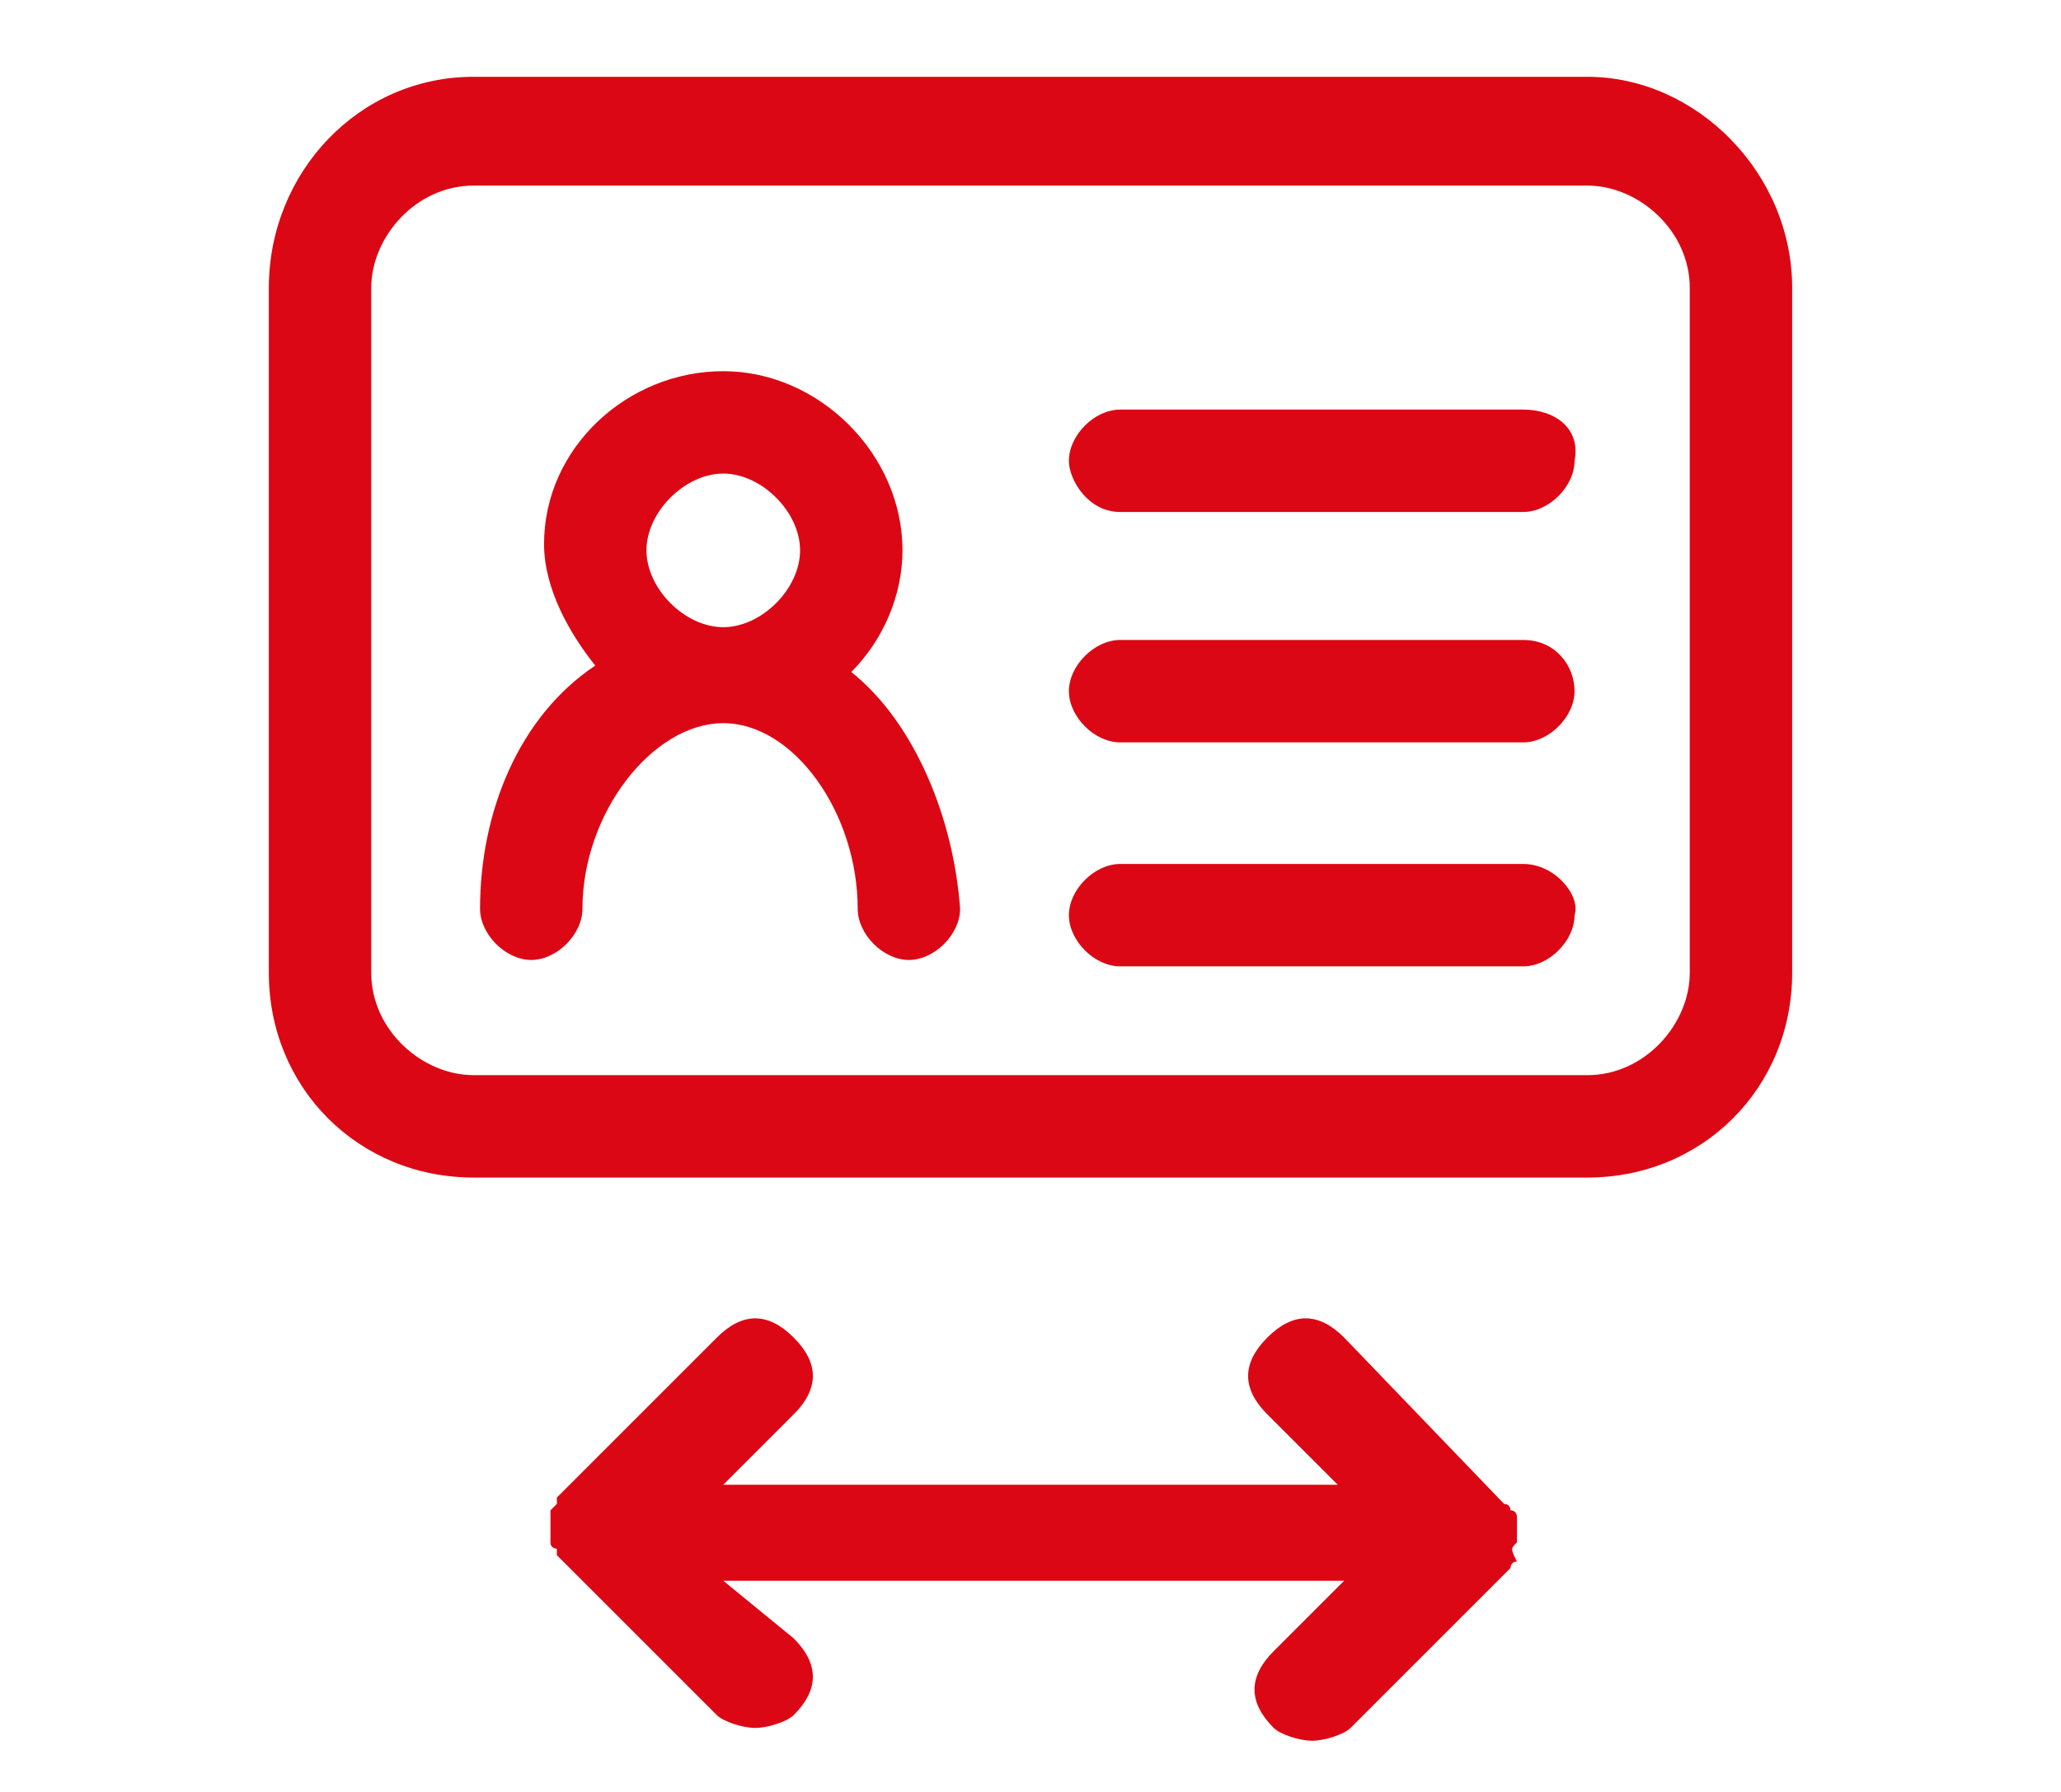 <?xml version="1.0" encoding="utf-8"?>
<!-- Generator: Adobe Illustrator 25.4.1, SVG Export Plug-In . SVG Version: 6.00 Build 0)  -->
<svg version="1.1" id="Camada_1" xmlns="http://www.w3.org/2000/svg" xmlns:xlink="http://www.w3.org/1999/xlink" x="0px" y="0px"
	 viewBox="0 0 32.2 28" style="enable-background:new 0 0 32.2 28;" xml:space="preserve">
<style type="text/css">
	.st0{fill:#DC0714;}
</style>
<g>
	<path class="st0" d="M23.8,6.4L23.8,6.4h-6.3c-0.4,0-0.8,0.4-0.8,0.8C16.7,7.5,17,8,17.5,8h6.3c0.4,0,0.8-0.4,0.8-0.8
		C24.7,6.7,24.3,6.4,23.8,6.4z"/>
	<path class="st0" d="M23.8,10L23.8,10h-6.3c-0.4,0-0.8,0.4-0.8,0.8c0,0.4,0.4,0.8,0.8,0.8h6.3c0.4,0,0.8-0.4,0.8-0.8
		S24.3,10,23.8,10z"/>
	<path class="st0" d="M23.8,13.5L23.8,13.5h-6.3c-0.4,0-0.8,0.4-0.8,0.8s0.4,0.8,0.8,0.8h6.3c0.4,0,0.8-0.4,0.8-0.8
		C24.7,14,24.3,13.5,23.8,13.5z"/>
	<path class="st0" d="M13.3,10.5L13.3,10.5c0.5-0.5,0.8-1.2,0.8-1.9c0-1.5-1.3-2.8-2.8-2.8S8.5,7,8.5,8.5c0,0.7,0.4,1.4,0.8,1.9
		c-1.2,0.8-1.8,2.3-1.8,3.8c0,0.4,0.4,0.8,0.8,0.8c0.4,0,0.8-0.4,0.8-0.8c0-1.5,1.1-2.9,2.2-2.9s2.1,1.4,2.1,2.9
		c0,0.4,0.4,0.8,0.8,0.8c0.4,0,0.8-0.4,0.8-0.8C14.9,12.8,14.3,11.3,13.3,10.5z M11.3,9.8c-0.6,0-1.2-0.6-1.2-1.2
		c0-0.6,0.6-1.2,1.2-1.2c0.6,0,1.2,0.6,1.2,1.2C12.5,9.2,11.9,9.8,11.3,9.8z"/>
	<path class="st0" d="M24.8,1.2L24.8,1.2h-3.9h-0.5h-8.8H10H7.4c-1.8,0-3.2,1.5-3.2,3.3v10.7c0,1.8,1.4,3.2,3.2,3.2h17.4
		c1.8,0,3.2-1.4,3.2-3.2V4.5C28,2.7,26.5,1.2,24.8,1.2z M26.4,15.2c0,0.8-0.7,1.6-1.6,1.6H7.4c-0.8,0-1.6-0.7-1.6-1.6V4.5
		c0-0.8,0.7-1.6,1.6-1.6H10h1.6h8.8h0.5h3.9c0.8,0,1.6,0.7,1.6,1.6L26.4,15.2L26.4,15.2z"/>
</g>
<path class="st0" d="M23.7,24.1V24v-0.1l0,0l0,0v-0.1v-0.1l0,0c0,0,0-0.1-0.1-0.1c0,0,0-0.1-0.1-0.1L21,20.9c-0.4-0.4-0.8-0.4-1.2,0
	c-0.4,0.4-0.4,0.8,0,1.2l1.1,1.1h-9.6l1.1-1.1c0.4-0.4,0.4-0.8,0-1.2c-0.4-0.4-0.8-0.4-1.2,0l-2.5,2.5l0,0l0,0c0,0,0,0,0,0.1
	l-0.1,0.1l0,0v0.1v0.1l0,0l0,0V24v0.1l0,0c0,0.1,0.1,0.1,0.1,0.1s0,0,0,0.1l0,0l0,0l2.5,2.5c0.1,0.1,0.4,0.2,0.6,0.2
	s0.5-0.1,0.6-0.2c0.4-0.4,0.4-0.8,0-1.2l-1.1-0.9H21l-1.1,1.1c-0.4,0.4-0.4,0.8,0,1.2c0.1,0.1,0.4,0.2,0.6,0.2s0.5-0.1,0.6-0.2
	l2.5-2.5c0,0,0-0.1,0.1-0.1C23.6,24.2,23.6,24.2,23.7,24.1C23.6,24.1,23.6,24.1,23.7,24.1z"/>
</svg>
